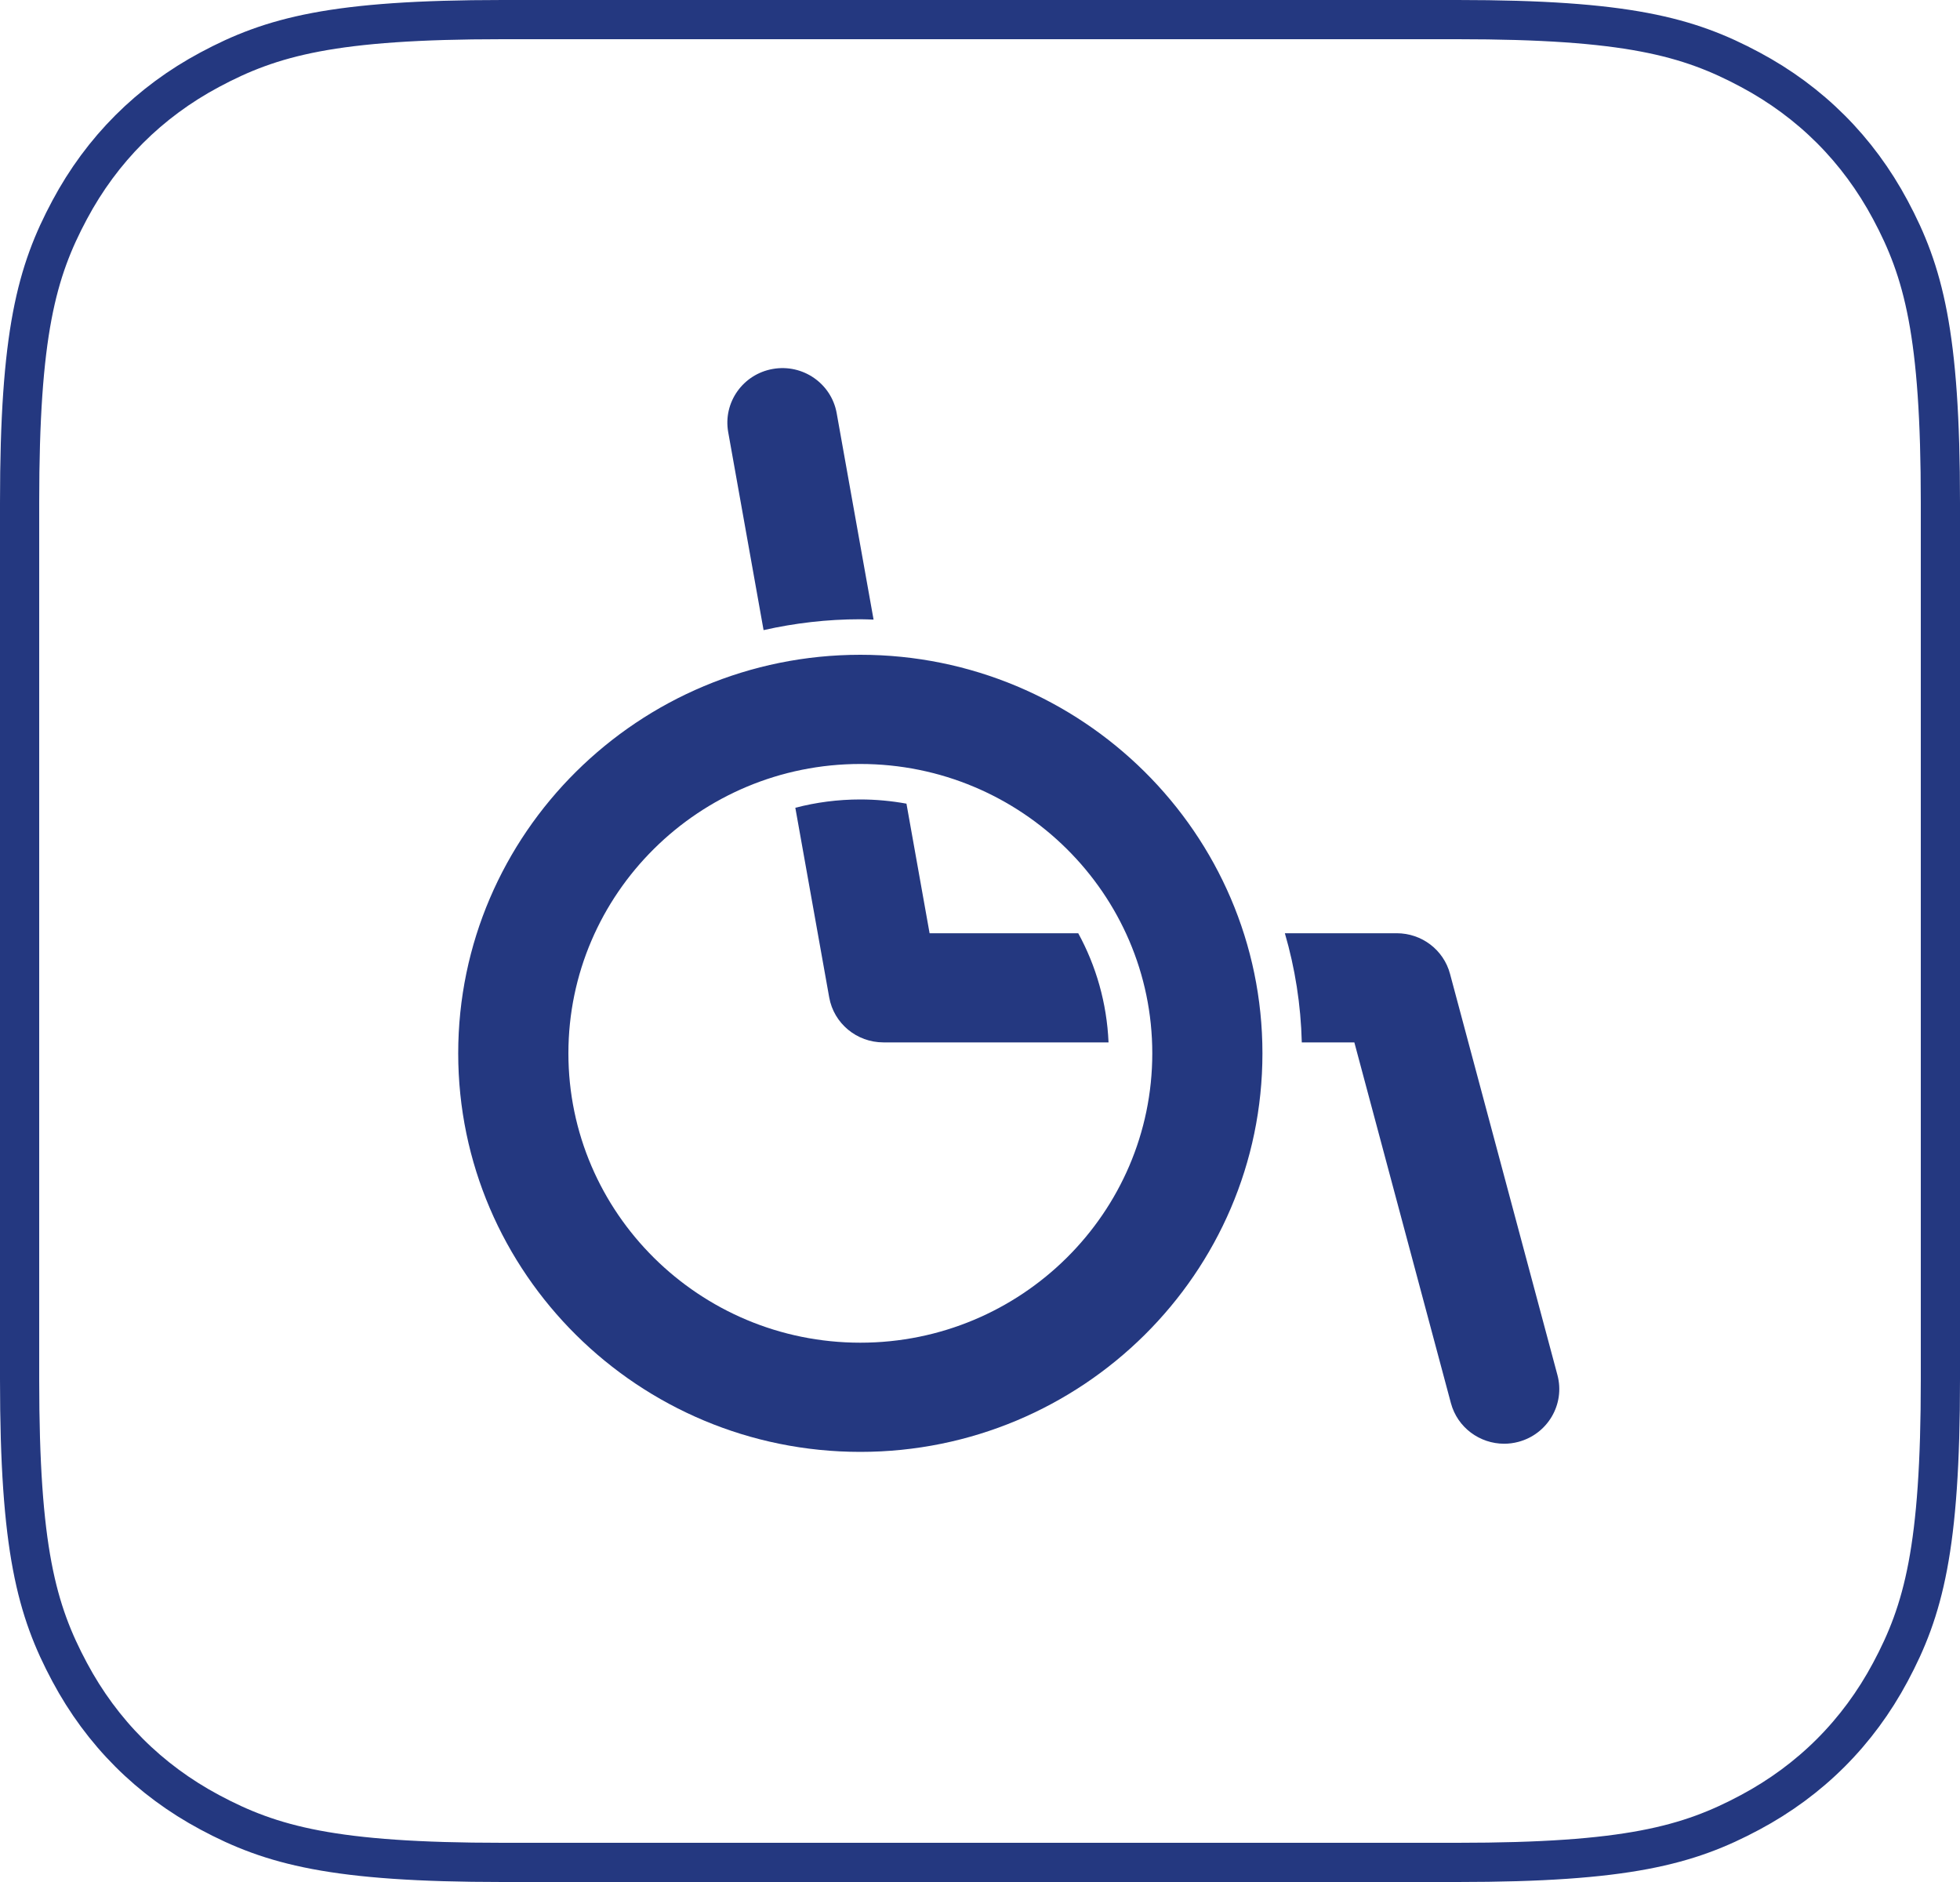 <?xml version="1.0" encoding="UTF-8"?>
<svg width="50px" height="48px" viewBox="0 0 50 48" version="1.1" xmlns="http://www.w3.org/2000/svg" xmlns:xlink="http://www.w3.org/1999/xlink">
    <title>ico-map-wheelchair</title>
    <g id="Page-1" stroke="none" stroke-width="1" fill="none" fill-rule="evenodd">
        <g id="書き出し用" transform="translate(-295, -103)">
            <path d="M332.181,103.5 C336.497,103.5 338.069,103.932 339.648,104.777 C341.19,105.601 342.399,106.81 343.223,108.352 C344.068,109.931 344.5,111.503 344.5,115.819 L344.5,115.819 L344.5,138.181 C344.5,142.497 344.068,144.069 343.223,145.648 C342.399,147.19 341.19,148.399 339.648,149.223 C338.069,150.068 336.497,150.5 332.181,150.5 L332.181,150.5 L307.819,150.5 C303.503,150.5 301.931,150.068 300.352,149.223 C298.81,148.399 297.601,147.19 296.777,145.648 C295.932,144.069 295.5,142.497 295.5,138.181 L295.5,138.181 L295.5,115.819 C295.5,111.503 295.932,109.931 296.777,108.352 C297.601,106.81 298.81,105.601 300.352,104.777 C301.931,103.932 303.503,103.5 307.819,103.5 L307.819,103.5 Z" id="Rectangle" stroke="#243880"></path>
            <g id="Group-10" transform="translate(306.689, 112.047)" fill="#243880">
                <path d="M7.79,7.024 C8.584,6.845 9.409,6.747 10.258,6.747 C10.372,6.747 10.484,6.753 10.596,6.756 L9.655,1.491 C9.52,0.734 8.79,0.228 8.026,0.363 C7.262,0.497 6.752,1.219 6.888,1.977 L7.79,7.024 Z" id="Fill-1"></path>
                <path d="M12.025,14.755 L11.435,11.45 C11.053,11.381 10.66,11.343 10.258,11.343 C9.685,11.343 9.129,11.417 8.6,11.555 L9.464,16.39 C9.582,17.055 10.166,17.539 10.847,17.539 L16.59,17.539 C16.547,16.536 16.273,15.59 15.817,14.755 L12.025,14.755 Z" id="Fill-4"></path>
                <path d="M28.042,26.025 L25.301,15.79 C25.138,15.179 24.58,14.755 23.942,14.755 L21.088,14.755 C21.347,15.642 21.496,16.576 21.52,17.54 L22.861,17.54 L25.324,26.739 C25.491,27.363 26.06,27.775 26.682,27.775 C26.801,27.775 26.922,27.76 27.043,27.728 C27.793,27.53 28.24,26.768 28.042,26.025" id="Fill-6"></path>
                <path d="M10.258,10.438 C6.151,10.438 2.811,13.749 2.811,17.818 C2.811,21.887 6.151,25.198 10.258,25.198 C14.365,25.198 17.706,21.887 17.706,17.818 C17.706,13.749 14.365,10.438 10.258,10.438 M10.258,27.983 C4.602,27.983 0,23.423 0,17.818 C0,12.213 4.602,7.653 10.258,7.653 C15.914,7.653 20.516,12.213 20.516,17.818 C20.516,23.423 15.914,27.983 10.258,27.983" id="Fill-8"></path>
            </g>
        </g>
    </g>
</svg>